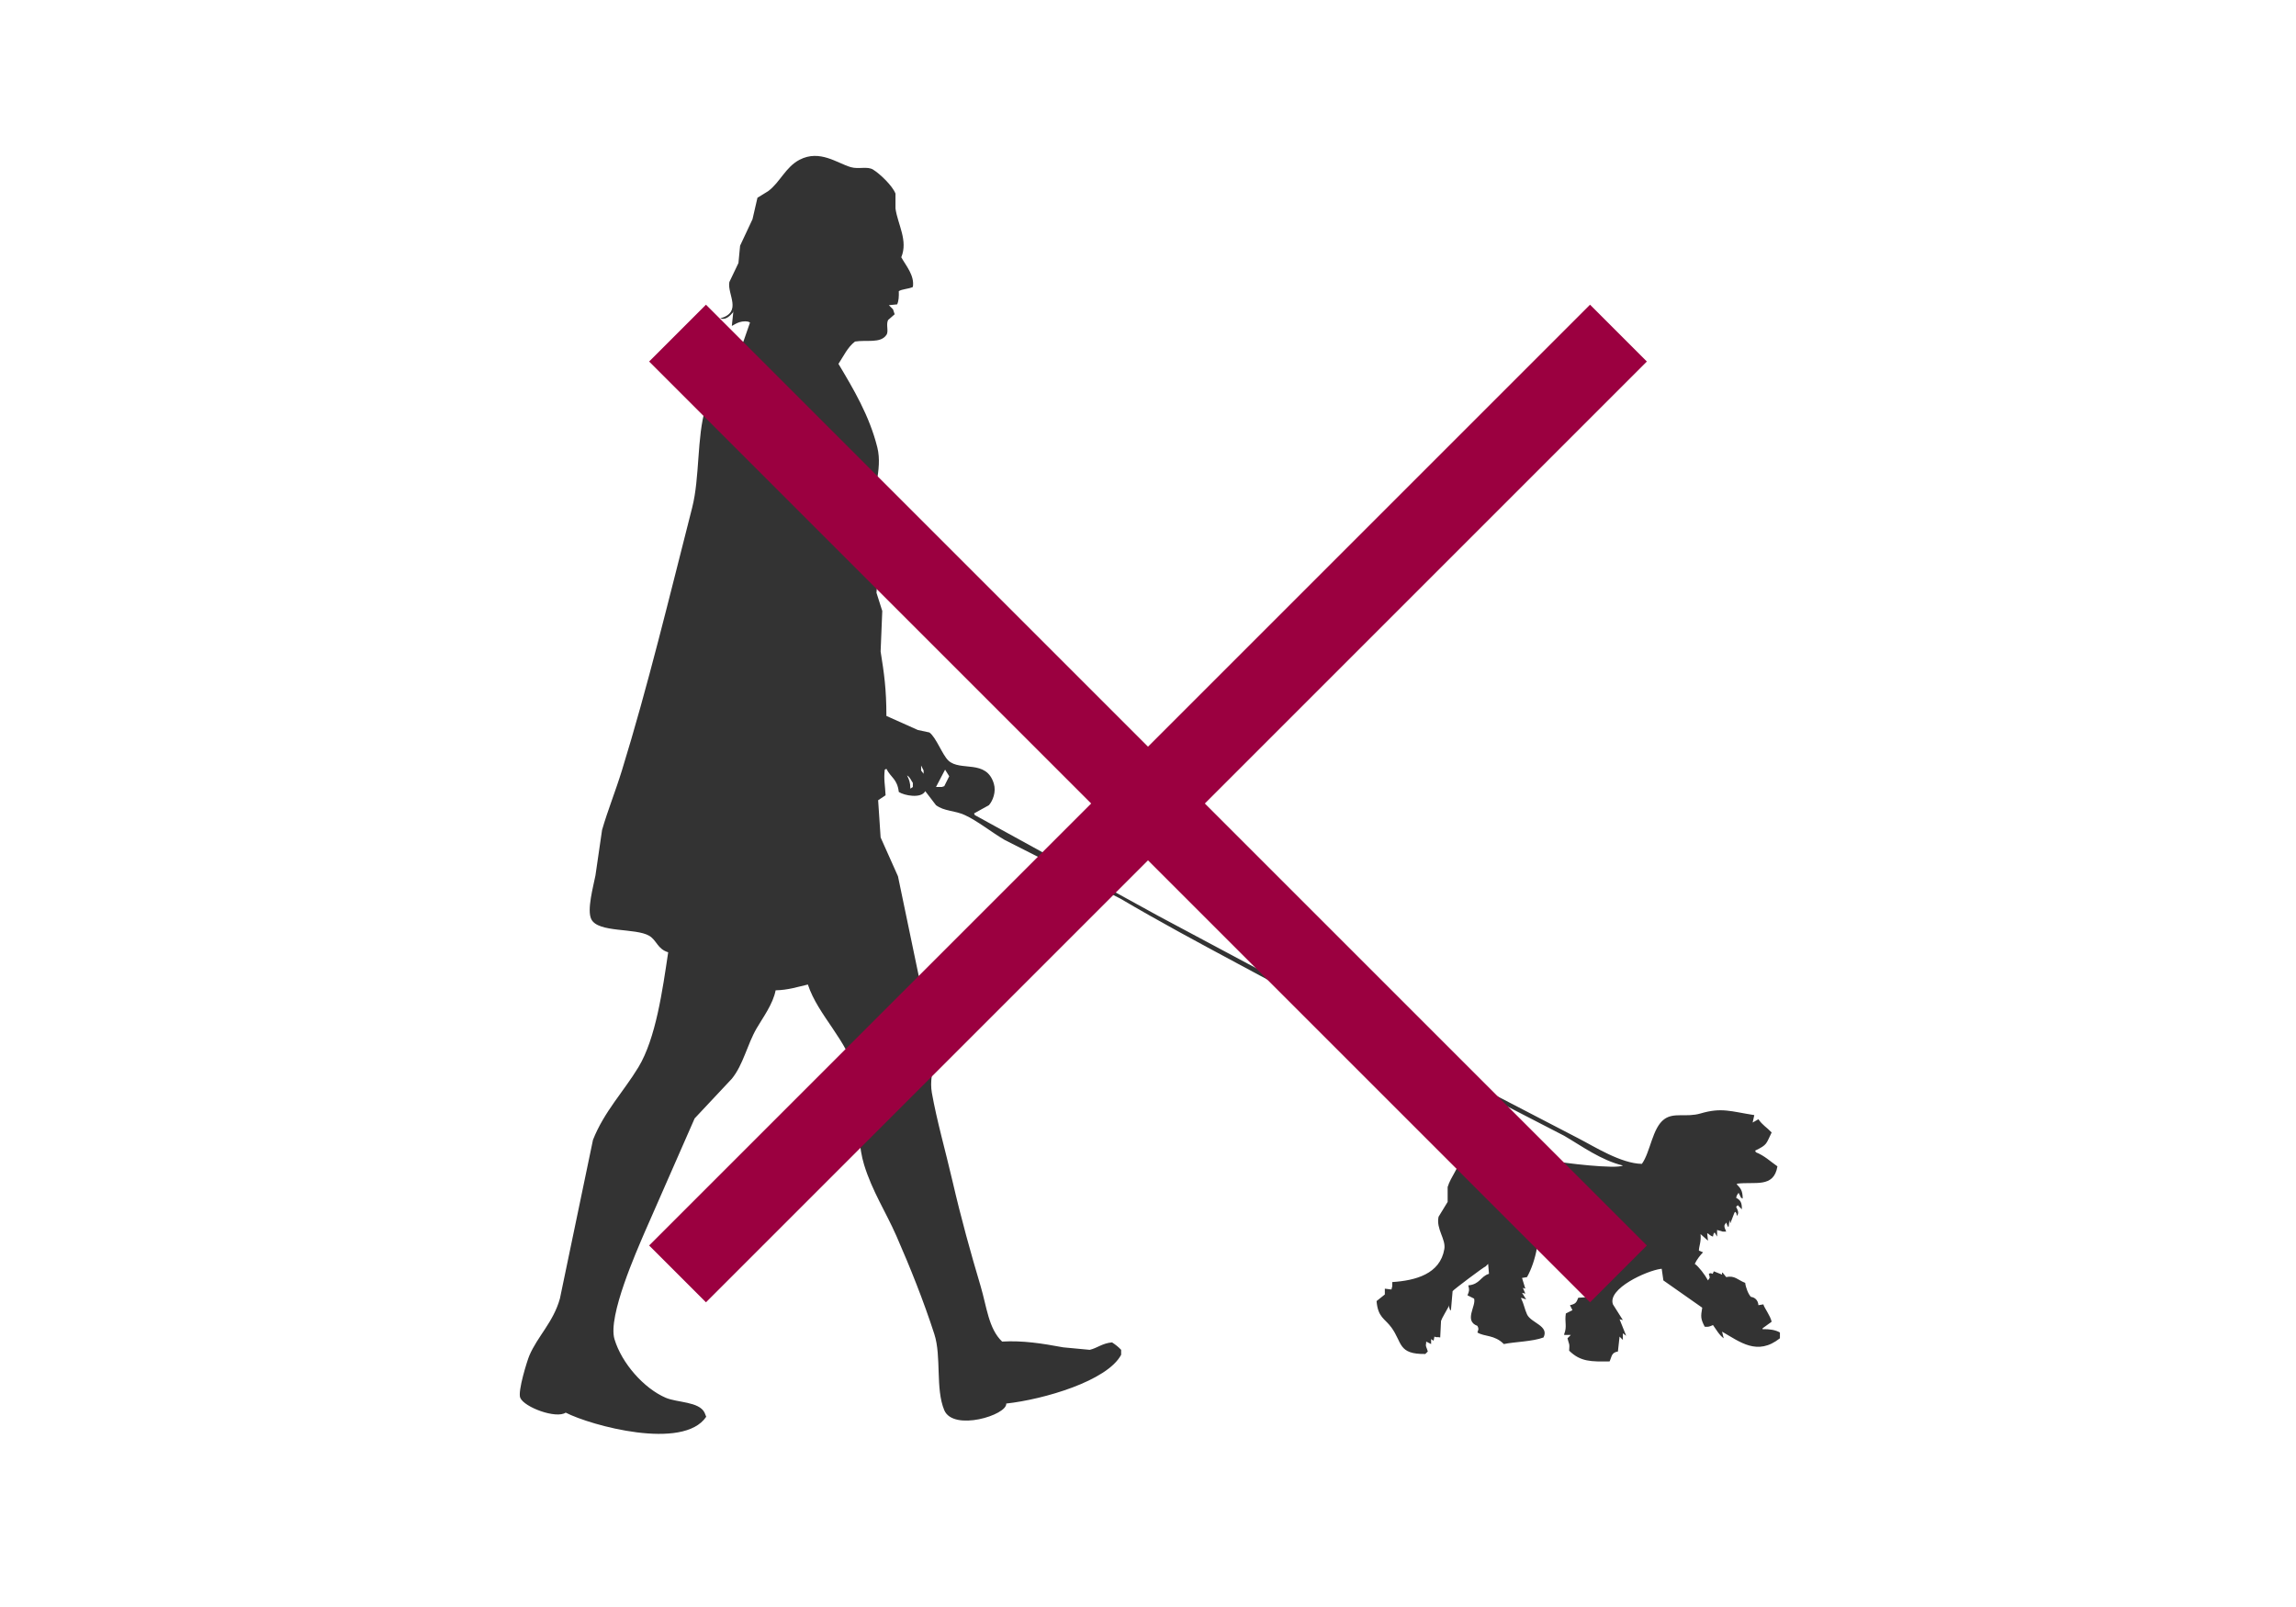 <?xml version="1.0" encoding="utf-8"?>
<!-- Generator: Adobe Illustrator 28.1.0, SVG Export Plug-In . SVG Version: 6.00 Build 0)  -->
<svg version="1.1" id="レイヤー_1" xmlns="http://www.w3.org/2000/svg" xmlns:xlink="http://www.w3.org/1999/xlink" x="0px"
	 y="0px" viewBox="0 0 400 280" style="enable-background:new 0 0 400 280;" xml:space="preserve">
<style type="text/css">
	.st0{fill-rule:evenodd;clip-rule:evenodd;fill:#333333;}
	.st1{fill:none;stroke:#9B0040;stroke-width:14;stroke-miterlimit:10;}
</style>
<g>
	<g>
		<path class="st0" d="M307.065,231.589c0-0.048,0-0.096,0-0.144c0.528-0.384,1.056-0.768,1.584-1.152
			c-0.237-1.086-1.308-2.434-1.44-3.024c-0.288,0.048-0.576,0.096-0.864,0.144c-0.055-0.963-0.765-1.406-1.296-1.44
			c-0.462-0.446-0.93-1.694-1.008-2.448c-1.299-0.505-1.812-1.333-3.312-1.008c-0.192-0.24-0.384-0.48-0.576-0.72
			c-0.254-0.173-0.114-0.033-0.144,0.288c-0.48-0.192-0.96-0.384-1.44-0.576c-0.341,0.904-0.175,0.071-0.864,0.432
			c0,0,0.194,0.624,0.144,0.72c-0.096,0.144-0.192,0.288-0.288,0.432c-0.553-1.013-1.626-2.416-2.304-2.88
			c0.336-0.745,0.983-1.541,1.44-2.016c-0.24-0.096-0.48-0.192-0.72-0.288c-0.009-0.714,0.422-1.527,0.288-2.88
			c0.432,0.384,0.864,0.768,1.296,1.152c-0.048-0.432-0.096-0.864-0.144-1.296c0.334,0.081,0.354,0.365,1.008,0.576
			c0.101-0.52,0.057-0.434,0.288-0.72c0.144,0.24,0.288,0.48,0.432,0.72c0-0.384,0-0.768,0-1.152
			c0.336,0.096,0.672,0.192,1.008,0.288c0.192,0,0.384,0,0.576,0c-0.189-0.55-0.371-0.694-0.288-1.152
			c0.096-0.144,0.192-0.288,0.288-0.432c0.096,0.24,0.192,0.48,0.288,0.72c0.048,0,0.096,0,0.144,0
			c0.048-0.384,0.096-0.768,0.144-1.152c0.048,0.192,0.096,0.384,0.144,0.576c0.24-0.624,0.48-1.248,0.72-1.872
			c0.048-0.048,0.096-0.096,0.144-0.144c0.23,0.284,0.195,0.197,0.288,0.72c0.41-0.542,0.153-0.994-0.144-1.584
			c0.096-0.096,0.192-0.192,0.288-0.288c0.24,0.24,0.48,0.48,0.72,0.72c0.008-1.211-0.249-1.591-1.008-2.016
			c0.048-0.144,0.096-0.288,0.144-0.432c0.096-0.144,0.192-0.288,0.288-0.432c0.144,0.288,0.288,0.576,0.432,0.864
			c0.096,0.048,0.192,0.096,0.288,0.144c-0.013-1.347-0.35-1.797-1.008-2.448c0-0.048,0-0.096,0-0.144
			c3.142-0.407,6.414,0.818,7.056-3.024c-1.201-0.827-2.265-1.871-3.744-2.448c-0.048-0.096-0.096-0.192-0.144-0.288
			c2.164-1.039,1.895-1.176,2.88-3.168c-0.919-0.959-1.599-1.269-2.304-2.304c-0.336,0.192-0.672,0.384-1.008,0.576
			c0.096-0.432,0.192-0.864,0.288-1.296c-4.136-0.651-5.689-1.365-9.36-0.288c-2.505,0.735-4.633-0.244-6.336,1.008
			c-2.073,1.524-2.397,5.707-3.888,7.776c-3.646-0.053-8.318-3.04-11.088-4.464c-7.487-3.888-14.977-7.776-22.464-11.664
			c-16.894-9.023-33.794-18.049-50.688-27.072c-10.655-5.855-21.313-11.713-31.968-17.568c-0.048-0.096-0.096-0.192-0.144-0.288
			c0.864-0.48,1.728-0.96,2.592-1.44c0.69-0.775,1.288-2.335,0.864-3.744c-1.306-4.339-5.841-2.069-7.92-4.032
			c-1.071-1.011-2.142-4.061-3.312-4.896c-0.672-0.144-1.344-0.288-2.016-0.432c-1.824-0.816-3.648-1.632-5.472-2.448
			c-0.004-4.688-0.396-7.395-1.008-11.232c0.096-2.352,0.192-4.704,0.288-7.056c-0.336-1.056-0.672-2.112-1.008-3.168
			c0.096-1.248,0.192-2.496,0.288-3.744c-0.192-3.168-0.384-6.336-0.576-9.504c-0.659-4.164,1.436-8.074,0.432-12.096
			c-1.376-5.512-4.164-10.179-6.768-14.544c0.936-1.416,1.567-2.864,2.88-3.888c2.014-0.325,4.448,0.362,5.472-1.152
			c0.441-0.625-0.105-1.747,0.288-2.592c0.384-0.336,0.768-0.672,1.152-1.008c-0.096-0.288-0.192-0.576-0.288-0.864
			c-0.24-0.24-0.48-0.48-0.72-0.72c0.48-0.048,0.96-0.096,1.44-0.144c0.265-0.543,0.323-1.377,0.288-2.304
			c0.605-0.374,1.656-0.364,2.448-0.72c0.331-2.003-1.213-3.719-2.016-5.184c1.214-2.919-0.613-5.69-1.008-8.496
			c0-0.864,0-1.728,0-2.592c-0.528-1.372-2.684-3.426-3.888-4.176c-1.032-0.642-2.49-0.032-3.888-0.432
			c-2.355-0.674-5.401-3.126-8.928-1.296c-2.445,1.269-3.404,3.93-5.472,5.472c-0.624,0.384-1.248,0.768-1.872,1.152
			c-0.288,1.248-0.576,2.496-0.864,3.744c-0.72,1.536-1.44,3.072-2.16,4.608c-0.096,1.008-0.192,2.016-0.288,3.024
			c-0.528,1.104-1.056,2.208-1.584,3.312c-0.397,2.142,2.334,5.222-1.584,6.336c0.991,0.363,1.755-0.517,2.269-1.112
			c0.011-0.109,0.023-0.218,0.034-0.328c0,0.096,0,0.192,0,0.288c-0.011,0.013-0.023,0.027-0.034,0.04
			c-0.084,0.803-0.169,1.606-0.253,2.408c0.241-0.016,1.324-1.047,2.88-0.72c0.096,0.048,0.192,0.096,0.288,0.144
			c-0.384,1.104-0.768,2.208-1.152,3.312c-2.29,3.82-5.179,6.836-6.624,11.664c-1.5,5.009-0.958,12.008-2.304,17.28
			c-3.982,15.592-7.713,31.116-12.24,45.792c-1.118,3.625-2.492,7.012-3.456,10.368c-0.384,2.64-0.768,5.28-1.152,7.92
			c-0.356,1.87-1.535,6.046-0.72,7.632c1.189,2.401,7.681,1.474,10.08,2.88c1.33,0.78,1.408,2.291,3.312,2.88
			c-0.99,6.618-2.15,14.996-5.184,20.016c-2.546,4.213-5.978,7.749-7.92,12.672c-1.92,9.215-3.84,18.433-5.76,27.648
			c-1.149,4.122-3.883,6.546-5.328,9.936c-0.366,0.858-2.05,6.227-1.584,7.344c0.692,1.661,6.262,3.715,7.92,2.592
			c4.383,2.254,20.493,6.667,24.48,0.72c-0.096-0.24-0.192-0.48-0.288-0.72c-0.946-1.938-4.777-1.734-6.768-2.592
			c-3.804-1.64-7.678-6.025-8.928-10.224c-1.19-3.996,3.911-15.428,5.184-18.432c2.928-6.671,5.856-13.345,8.784-20.016
			c2.16-2.304,4.32-4.608,6.48-6.912c2.003-2.458,2.67-5.945,4.32-8.784c1.126-1.937,2.835-4.2,3.312-6.624
			c2.194-0.049,3.805-0.595,5.616-1.008c1.774,5.408,6.924,9.708,8.352,15.696c0,2.016,0,4.032,0,6.048
			c0.572,3.408,0.527,6.67,1.44,9.648c1.413,4.611,3.809,8.26,5.616,12.384c2.409,5.496,4.721,11.255,6.624,17.136
			c1.267,3.915,0.166,9.51,1.728,13.248c1.566,3.748,10.974,0.858,10.8-1.152c6.516-0.716,17.587-3.935,20.016-8.496
			c0-0.288,0-0.576,0-0.864c-0.524-0.548-0.925-0.855-1.584-1.296c-1.692,0.14-2.554,0.985-3.888,1.296
			c-1.536-0.144-3.072-0.288-4.608-0.432c-3.722-0.687-7.022-1.214-10.656-1.008c-2.367-2.249-2.676-6.058-3.744-9.648
			c-1.744-5.86-3.379-11.725-4.896-18.288c-1.178-5.095-2.747-10.582-3.6-15.408c-0.68-3.847,1.734-7.281,0.72-11.232
			c-1.008-3.072-2.016-6.144-3.024-9.216c-1.2-5.759-2.4-11.521-3.6-17.28c-1.008-2.256-2.016-4.512-3.024-6.768
			c-0.144-2.16-0.288-4.32-0.432-6.48c0.432-0.288,0.864-0.576,1.296-0.864c-0.077-1.778-0.349-2.734-0.144-4.464
			c0.096-0.048,0.192-0.096,0.288-0.144c0.779,1.544,1.888,1.746,2.16,4.032c0.945,0.623,3.906,1.2,4.608-0.144
			c0.624,0.816,1.248,1.632,1.872,2.448c1.44,1.078,3.227,0.894,5.04,1.728c2.189,1.007,4.696,3.027,6.912,4.32
			c6.719,3.408,13.441,6.816,20.16,10.224c13.262,7.826,27.454,14.759,40.896,22.608c6.095,3.12,12.193,6.24,18.288,9.36
			c6.047,3.12,12.097,6.24,18.144,9.36c3.134,1.837,6.415,4.253,10.224,5.184c-1.105,0.664-10.592-0.445-12.384-0.864
			c-0.432-0.816-0.864-1.632-1.296-2.448c-1.687-1.211-2.26-0.088-3.312-2.304c-0.528-0.048-1.056-0.096-1.584-0.144
			c-0.048-0.288-0.096-0.576-0.144-0.864c0-0.096,0-0.192,0-0.288c-0.872,0.266-1.129,0.792-1.728,1.296
			c-0.827-0.473-1.052-0.953-1.008-2.304c-0.048,0-0.096,0-0.144,0c-0.579,0.393-0.75,0.712-0.864,1.584
			c-0.096,0.048-0.192,0.096-0.288,0.144c-0.404-0.576-0.529-0.923-1.152-1.296c-0.74,0.247-0.634,0.615-1.008,1.152
			c-0.048,0.096-0.096,0.192-0.144,0.288c-0.32-0.643-0.693-0.8-1.584-0.864c0.161,0.786-0.063,1.455,0.144,2.16
			c-0.768-0.192-1.536-0.384-2.304-0.576c-0.048,0-0.096,0-0.144,0c-0.133,0.979,0.018,1.02-0.288,2.16
			c0.384,0.432,0.768,0.864,1.152,1.296c-0.362,2.171-1.914,3.806-2.448,5.616c0,0.864,0,1.728,0,2.592
			c-0.528,0.864-1.056,1.728-1.584,2.592c-0.455,2.14,1.298,3.885,1.008,5.616c-0.731,4.364-5.031,5.495-9.072,5.76
			c0,0.24,0,0.48,0,0.72c-0.048,0.192-0.096,0.384-0.144,0.576c-0.384-0.048-0.768-0.096-1.152-0.144c0,0.336,0,0.672,0,1.008
			c-0.48,0.384-0.96,0.768-1.44,1.152c0.242,2.884,1.431,3.015,2.592,4.608c1.905,2.614,1.124,4.682,5.904,4.608
			c0.144-0.144,0.288-0.288,0.432-0.432c-0.17-0.67-0.441-0.868-0.288-1.44c0-0.096,0-0.192,0-0.288
			c0.288,0.144,0.576,0.288,0.864,0.432c0-0.288,0-0.576,0-0.864c0.144,0.096,0.288,0.192,0.432,0.288
			c0.048-0.24,0.096-0.48,0.144-0.72c0.526,0.218,0.371-0.003,1.008,0.144c0.048-0.96,0.096-1.92,0.144-2.88
			c0.17-0.536,0.93-1.737,1.296-2.448c0-0.096,0-0.192,0-0.288c0.096,0.288,0.192,0.576,0.288,0.864c0.048,0,0.096,0,0.144,0
			c0.096-1.104,0.192-2.208,0.288-3.312c0.149-0.258,5.415-4.21,5.76-4.32c0.144-0.144,0.288-0.288,0.432-0.432
			c0.048,0.576,0.096,1.152,0.144,1.728c-1.494,0.453-1.554,1.827-3.6,2.016c0.207,0.819,0.186,0.926-0.144,1.728
			c0.384,0.192,0.768,0.384,1.152,0.576c0.397,1.274-1.827,3.868,0.576,4.752c0.256,0.527,0.211,0.533,0,1.152
			c1.25,0.774,2.954,0.36,4.608,2.016c1.748-0.381,5.044-0.433,6.912-1.152c1.029-2.051-2.197-2.513-2.88-4.032
			c-0.422-0.937-0.539-1.793-1.008-2.736c0-0.048,0-0.096,0-0.144c0.288,0.096,0.576,0.192,0.864,0.288
			c-0.24-0.384-0.48-0.768-0.72-1.152c0.192,0.048,0.384,0.096,0.576,0.144c-0.144-0.336-0.288-0.672-0.432-1.008
			c0.144,0.048,0.288,0.096,0.432,0.144c-0.192-0.624-0.384-1.248-0.576-1.872c0.288-0.048,0.576-0.096,0.864-0.144
			c0.793-1.4,1.399-3.213,1.728-5.04c0.24-0.048,0.48-0.096,0.72-0.144c1.501,0.868,4.016,2.919,5.904,3.024
			c0,0.288,0,0.576,0,0.864c1.065,0.657,2.913,1.646,3.888,1.584c-0.384,1.056-0.768,2.112-1.152,3.168
			c-0.72,0.048-1.44,0.096-2.16,0.144c-0.33,0.871-0.475,1.064-1.44,1.296c0.144,0.288,0.288,0.576,0.432,0.864
			c-0.384,0.192-0.768,0.384-1.152,0.576c-0.242,1.561,0.252,2.212-0.288,3.6c0,0.048,0,0.096,0,0.144c0.384,0,0.768,0,1.152,0
			c-0.192,0.192-0.384,0.384-0.576,0.576c0.275,1.189,0.397,0.766,0.288,2.16c1.997,1.957,3.844,1.916,7.056,1.872
			c0.397-0.877,0.281-1.525,1.44-1.728c0.096-0.864,0.192-1.728,0.288-2.592c0.192,0.192,0.384,0.384,0.576,0.576
			c0-0.384,0-0.768,0-1.152c0.192,0.144,0.384,0.288,0.576,0.432c-0.384-0.96-0.768-1.92-1.152-2.88
			c0.192,0.048,0.384,0.096,0.576,0.144c-0.576-0.912-1.152-1.824-1.728-2.736c-1.006-2.737,5.866-5.872,8.352-6.192
			c0.048,0,0.096,0,0.144,0c0.096,0.672,0.192,1.344,0.288,2.016c2.256,1.584,4.512,3.168,6.768,4.752
			c-0.277,1.584-0.278,1.937,0.432,3.312c0.635,0.068,0.863-0.025,1.44-0.288c0.5,0.696,1.147,1.822,1.872,2.304
			c-0.096-0.384-0.192-0.768-0.288-1.152c3.123,1.776,6.134,4.28,10.08,1.152c0-0.336,0-0.672,0-1.008
			C309.347,231.737,308.305,231.559,307.065,231.589z M159.033,137.125c-0.144,0.096-0.288,0.192-0.432,0.288
			c-0.016-1.137-0.227-1.589-0.576-2.304c0.55,0.325,0.647,0.808,1.008,1.296C159.033,136.645,159.033,136.885,159.033,137.125z
			 M160.905,134.821c-0.144-0.192-0.288-0.384-0.432-0.576c0-0.288,0-0.576,0-0.864c0.144,0.288,0.288,0.576,0.432,0.864
			C160.905,134.437,160.905,134.629,160.905,134.821z M164.505,136.981c-0.144,0.048-0.288,0.096-0.432,0.144
			c-0.336,0-0.672,0-1.008,0c0.528-1.008,1.056-2.016,1.584-3.024c0.24,0.384,0.48,0.768,0.72,1.152
			C165.081,135.829,164.793,136.405,164.505,136.981z"/>
	</g>
</g>
<line class="st1" x1="118.04" y1="58.04" x2="281.96" y2="221.96"/>
<line class="st1" x1="281.96" y1="58.04" x2="118.04" y2="221.96"/>
</svg>
